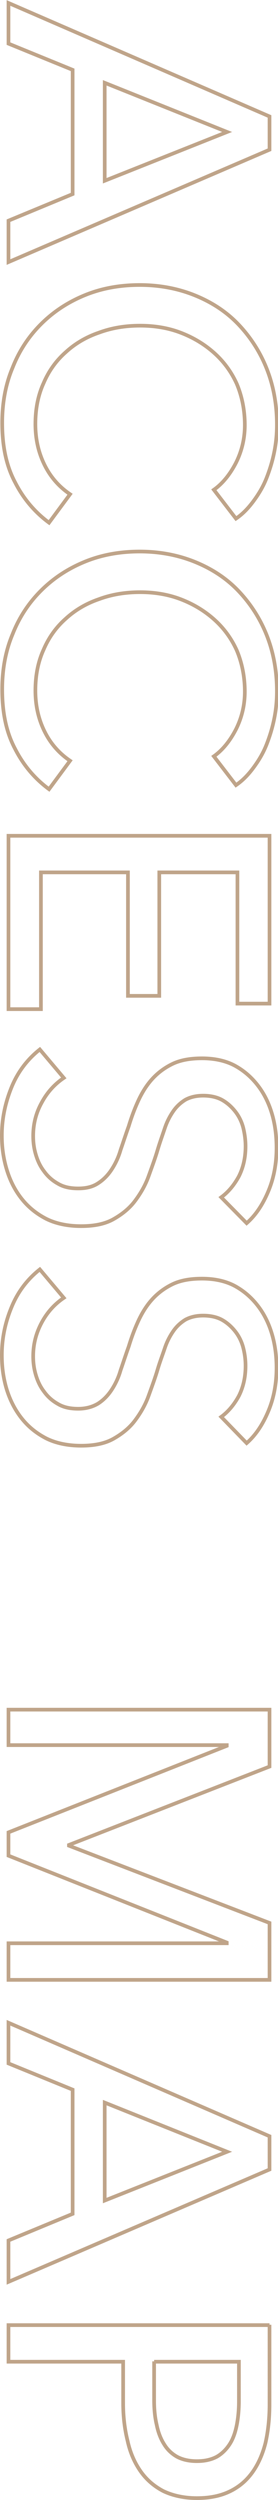<?xml version="1.0" encoding="utf-8"?>
<!-- Generator: Adobe Illustrator 26.5.0, SVG Export Plug-In . SVG Version: 6.00 Build 0)  -->
<svg version="1.1" id="レイヤー_1" xmlns="http://www.w3.org/2000/svg" xmlns:xlink="http://www.w3.org/1999/xlink" x="0px"
	 y="0px" viewBox="0 0 75.4 676.3" style="enable-background:new 0 0 75.4 676.3;" xml:space="preserve">
<style type="text/css">
	.st0{enable-background:new    ;}
	.st1{fill:none;stroke:#BFA489;}
</style>
<g class="st0">
	<path class="st1" d="M2.3,11.8v-11l70.8,30.7v9L2.3,70.9V59.7l17.4-7.2V18.9L2.3,11.8z M28.4,22.4v26.5l33.2-13.2L28.4,22.4z"/>
	<path class="st1" d="M13.3,141.4c-3.8-2.8-6.9-6.4-9.2-10.9c-2.4-4.5-3.5-9.8-3.5-16.1c0-5.4,0.9-10.4,2.8-14.9
		c1.8-4.6,4.4-8.5,7.7-11.8c3.3-3.3,7.2-5.9,11.8-7.8c4.6-1.9,9.6-2.8,15-2.8c5.5,0,10.6,1,15.2,2.9c4.6,1.9,8.5,4.5,11.7,7.9
		c3.2,3.4,5.8,7.4,7.6,12c1.8,4.6,2.7,9.6,2.7,15c0,2.4-0.2,4.8-0.7,7.3c-0.5,2.5-1.2,4.8-2.1,7.1c-0.9,2.3-2.1,4.3-3.5,6.2
		c-1.4,1.9-2.9,3.5-4.8,4.8l-6-7.8c2.4-1.7,4.4-4.2,6-7.3c1.6-3.2,2.4-6.6,2.4-10.2c0-4.1-0.8-7.9-2.2-11.2
		c-1.5-3.3-3.6-6.1-6.2-8.4c-2.6-2.3-5.6-4.1-9-5.4c-3.4-1.3-7.1-1.9-11-1.9c-4,0-7.7,0.6-11.2,1.9c-3.5,1.2-6.5,3-9,5.3
		c-2.6,2.3-4.6,5.1-6,8.4c-1.5,3.3-2.2,7-2.2,11c0,4,0.8,7.6,2.4,10.9c1.6,3.3,3.9,6,7,8.1L13.3,141.4z"/>
	<path class="st1" d="M13.3,213.5c-3.8-2.8-6.9-6.4-9.2-10.9c-2.4-4.5-3.5-9.8-3.5-16.1c0-5.4,0.9-10.4,2.8-14.9
		c1.8-4.6,4.4-8.5,7.7-11.8c3.3-3.3,7.2-5.9,11.8-7.8c4.6-1.9,9.6-2.8,15-2.8c5.5,0,10.6,1,15.2,2.9c4.6,1.9,8.5,4.5,11.7,7.9
		c3.2,3.4,5.8,7.4,7.6,12c1.8,4.6,2.7,9.6,2.7,15c0,2.4-0.2,4.8-0.7,7.3c-0.5,2.5-1.2,4.8-2.1,7.1c-0.9,2.3-2.1,4.3-3.5,6.2
		c-1.4,1.9-2.9,3.5-4.8,4.8l-6-7.8c2.4-1.7,4.4-4.2,6-7.3c1.6-3.2,2.4-6.6,2.4-10.2c0-4.1-0.8-7.9-2.2-11.2
		c-1.5-3.3-3.6-6.1-6.2-8.4c-2.6-2.3-5.6-4.1-9-5.4c-3.4-1.3-7.1-1.9-11-1.9c-4,0-7.7,0.6-11.2,1.9c-3.5,1.2-6.5,3-9,5.3
		c-2.6,2.3-4.6,5.1-6,8.4c-1.5,3.3-2.2,7-2.2,11c0,4,0.8,7.6,2.4,10.9c1.6,3.3,3.9,6,7,8.1L13.3,213.5z"/>
	<path class="st1" d="M11.1,236v37H2.3v-46.9h70.8v45.4h-8.7V236H43.2v33.4h-8.5V236H11.1z"/>
	<path class="st1" d="M60,323.9c1.9-1.4,3.5-3.3,4.8-5.7c1.2-2.4,1.8-5.1,1.8-8.1c0-1.6-0.2-3.2-0.6-4.9c-0.4-1.6-1.1-3.1-2.1-4.4
		c-1-1.3-2.2-2.4-3.6-3.2c-1.4-0.8-3.2-1.2-5.2-1.2c-1.9,0-3.5,0.4-4.8,1.1c-1.3,0.8-2.4,1.8-3.3,3.1c-0.9,1.3-1.7,2.8-2.3,4.6
		c-0.6,1.8-1.3,3.7-1.9,5.7c-0.7,2.4-1.6,4.8-2.5,7.3c-0.9,2.5-2.2,4.7-3.7,6.7c-1.5,2-3.5,3.6-5.8,4.9c-2.3,1.3-5.2,1.9-8.8,1.9
		c-3.7,0-6.9-0.7-9.5-2c-2.7-1.4-4.9-3.2-6.7-5.5c-1.8-2.3-3.1-4.9-4-7.9c-0.9-3-1.3-6-1.3-9.1c0-4.5,0.9-8.8,2.6-13
		c1.7-4.2,4.3-7.6,7.7-10.3l6.5,7.7c-2.5,1.7-4.5,3.9-6,6.7C9.8,301,9,304,9,307.3c0,1.7,0.2,3.3,0.7,5c0.5,1.7,1.2,3.2,2.2,4.5
		c1,1.4,2.2,2.5,3.8,3.4c1.5,0.9,3.3,1.3,5.5,1.3c2.1,0,3.9-0.4,5.4-1.4c1.4-0.9,2.6-2.1,3.6-3.6c1-1.5,1.9-3.3,2.5-5.4
		c0.7-2,1.4-4.2,2.2-6.4c0.7-2.3,1.5-4.5,2.5-6.7c1-2.2,2.2-4.2,3.7-5.9c1.5-1.7,3.3-3.1,5.5-4.2c2.2-1.1,4.9-1.6,8.2-1.6
		c3.5,0,6.6,0.7,9.1,2.1c2.5,1.4,4.6,3.3,6.3,5.6c1.7,2.3,2.9,4.9,3.7,7.8c0.8,2.9,1.1,5.8,1.1,8.8c0,4.1-0.7,8-2.2,11.6
		c-1.5,3.6-3.4,6.5-5.9,8.7L60,323.9z"/>
	<path class="st1" d="M60,383.3c1.9-1.4,3.5-3.3,4.8-5.7c1.2-2.4,1.8-5.1,1.8-8.1c0-1.6-0.2-3.2-0.6-4.8c-0.4-1.6-1.1-3.1-2.1-4.4
		c-1-1.3-2.2-2.4-3.6-3.2c-1.4-0.8-3.2-1.2-5.2-1.2c-1.9,0-3.5,0.4-4.8,1.1c-1.3,0.8-2.4,1.8-3.3,3.1c-0.9,1.3-1.7,2.8-2.3,4.6
		c-0.6,1.8-1.3,3.6-1.9,5.6c-0.7,2.4-1.6,4.8-2.5,7.3c-0.9,2.5-2.2,4.7-3.7,6.7c-1.5,2-3.5,3.6-5.8,4.9c-2.3,1.3-5.2,1.9-8.8,1.9
		c-3.7,0-6.9-0.7-9.5-2c-2.7-1.4-4.9-3.2-6.7-5.5c-1.8-2.3-3.1-4.9-4-7.8c-0.9-3-1.3-6-1.3-9.2c0-4.5,0.9-8.8,2.6-12.9
		c1.7-4.2,4.3-7.6,7.7-10.3l6.5,7.7c-2.5,1.7-4.5,3.9-6,6.7c-1.5,2.8-2.3,5.8-2.3,9.1c0,1.7,0.2,3.3,0.7,5c0.5,1.7,1.2,3.2,2.2,4.5
		c1,1.4,2.2,2.5,3.8,3.4c1.5,0.9,3.3,1.3,5.5,1.3c2.1,0,3.9-0.5,5.4-1.4c1.4-0.9,2.6-2.1,3.6-3.6c1-1.5,1.9-3.3,2.5-5.4
		c0.7-2,1.4-4.2,2.2-6.4c0.7-2.3,1.5-4.5,2.5-6.7c1-2.2,2.2-4.2,3.7-5.9c1.5-1.7,3.3-3.1,5.5-4.2c2.2-1.1,4.9-1.6,8.2-1.6
		c3.5,0,6.6,0.7,9.1,2.1c2.5,1.4,4.6,3.3,6.3,5.6c1.7,2.3,2.9,4.9,3.7,7.8c0.8,2.9,1.1,5.8,1.1,8.7c0,4.1-0.7,8-2.2,11.6
		c-1.5,3.6-3.4,6.5-5.9,8.7L60,383.3z"/>
	<path class="st1" d="M18.7,499.1v0.2l54.4,20.9v15.4H2.3v-9.9h59.2v-0.2L2.3,502v-6.3l59.2-23.4v-0.2H2.3v-9.6h70.8v15.4
		L18.7,499.1z"/>
	<path class="st1" d="M2.3,558.2v-11l70.8,30.7v9L2.3,617.3v-11.2l17.4-7.2v-33.6L2.3,558.2z M28.4,568.8v26.5l33.2-13.2L28.4,568.8
		z"/>
	<path class="st1" d="M73.1,628.9v21.6c0,3.8-0.4,7.3-1.1,10.4c-0.8,3.1-2,5.8-3.6,8c-1.6,2.2-3.6,3.9-6.1,5.1
		c-2.5,1.2-5.4,1.8-8.9,1.8c-3.5,0-6.6-0.7-9.1-1.9c-2.5-1.3-4.6-3.1-6.2-5.4c-1.6-2.3-2.8-5-3.5-8.2c-0.8-3.2-1.2-6.6-1.2-10.2
		v-11.2H2.3v-9.9H73.1z M41.8,638.8v10.5c0,2.4,0.2,4.6,0.7,6.7c0.4,2,1.1,3.8,2,5.2c0.9,1.5,2.1,2.6,3.5,3.4
		c1.5,0.8,3.3,1.2,5.4,1.2c2.1,0,3.9-0.4,5.4-1.2c1.4-0.8,2.6-2,3.5-3.4c0.9-1.4,1.5-3.1,1.9-5.1c0.4-2,0.6-4.2,0.6-6.5v-10.7H41.8z
		"/>
</g>
</svg>
